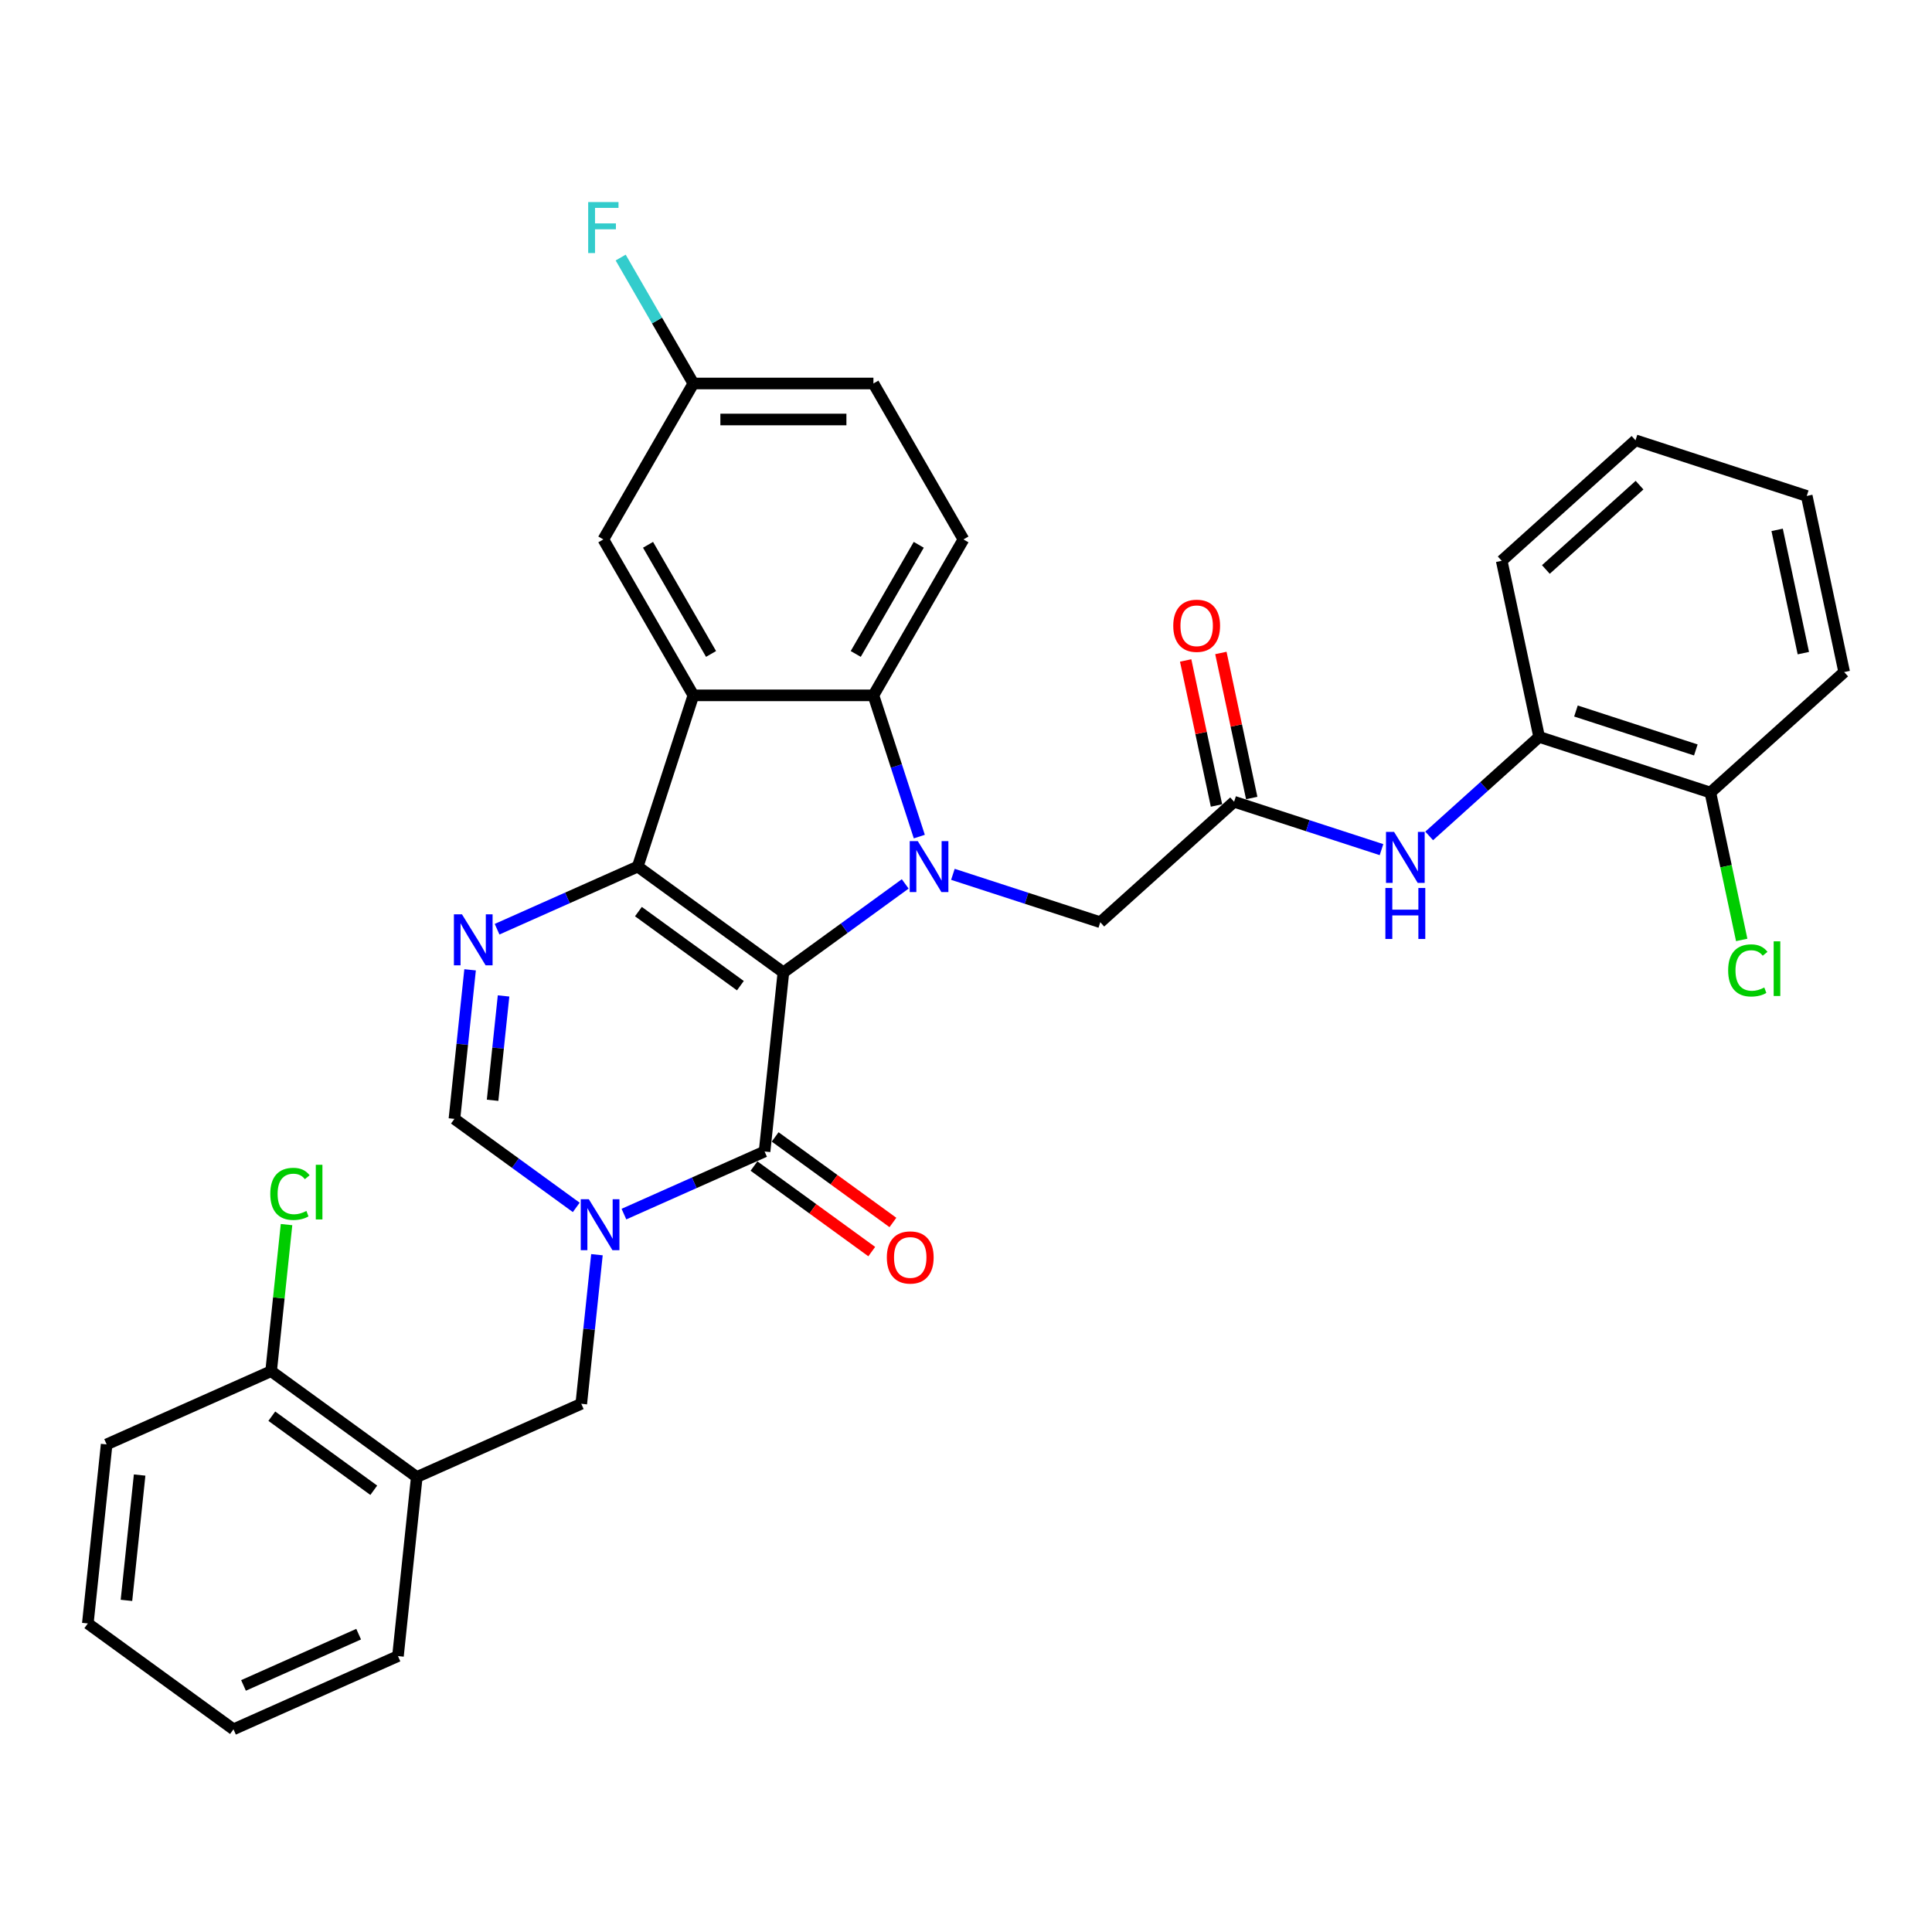 <?xml version='1.0' encoding='iso-8859-1'?>
<svg version='1.1' baseProfile='full'
              xmlns='http://www.w3.org/2000/svg'
                      xmlns:rdkit='http://www.rdkit.org/xml'
                      xmlns:xlink='http://www.w3.org/1999/xlink'
                  xml:space='preserve'
width='1000px' height='1000px' viewBox='0 0 1000 1000'>
<!-- END OF HEADER -->
<rect style='opacity:1.0;fill:#FFFFFF;stroke:none' width='1000' height='1000' x='0' y='0'> </rect>
<path class='bond-0' d='M 405.484,503.321 L 330.089,448.543' style='fill:none;fill-rule:evenodd;stroke:#000000;stroke-width:6px;stroke-linecap:butt;stroke-linejoin:miter;stroke-opacity:1' />
<path class='bond-0' d='M 383.219,510.183 L 330.442,471.839' style='fill:none;fill-rule:evenodd;stroke:#000000;stroke-width:6px;stroke-linecap:butt;stroke-linejoin:miter;stroke-opacity:1' />
<path class='bond-1' d='M 405.484,503.321 L 437.012,480.414' style='fill:none;fill-rule:evenodd;stroke:#000000;stroke-width:6px;stroke-linecap:butt;stroke-linejoin:miter;stroke-opacity:1' />
<path class='bond-1' d='M 437.012,480.414 L 468.54,457.508' style='fill:none;fill-rule:evenodd;stroke:#0000FF;stroke-width:6px;stroke-linecap:butt;stroke-linejoin:miter;stroke-opacity:1' />
<path class='bond-2' d='M 405.484,503.321 L 395.742,596.004' style='fill:none;fill-rule:evenodd;stroke:#000000;stroke-width:6px;stroke-linecap:butt;stroke-linejoin:miter;stroke-opacity:1' />
<path class='bond-3' d='M 330.089,448.543 L 358.887,359.911' style='fill:none;fill-rule:evenodd;stroke:#000000;stroke-width:6px;stroke-linecap:butt;stroke-linejoin:miter;stroke-opacity:1' />
<path class='bond-5' d='M 330.089,448.543 L 293.69,464.749' style='fill:none;fill-rule:evenodd;stroke:#000000;stroke-width:6px;stroke-linecap:butt;stroke-linejoin:miter;stroke-opacity:1' />
<path class='bond-5' d='M 293.69,464.749 L 257.291,480.955' style='fill:none;fill-rule:evenodd;stroke:#0000FF;stroke-width:6px;stroke-linecap:butt;stroke-linejoin:miter;stroke-opacity:1' />
<path class='bond-6' d='M 475.834,433.017 L 463.958,396.464' style='fill:none;fill-rule:evenodd;stroke:#0000FF;stroke-width:6px;stroke-linecap:butt;stroke-linejoin:miter;stroke-opacity:1' />
<path class='bond-6' d='M 463.958,396.464 L 452.081,359.911' style='fill:none;fill-rule:evenodd;stroke:#000000;stroke-width:6px;stroke-linecap:butt;stroke-linejoin:miter;stroke-opacity:1' />
<path class='bond-10' d='M 493.218,452.552 L 531.365,464.947' style='fill:none;fill-rule:evenodd;stroke:#0000FF;stroke-width:6px;stroke-linecap:butt;stroke-linejoin:miter;stroke-opacity:1' />
<path class='bond-10' d='M 531.365,464.947 L 569.511,477.342' style='fill:none;fill-rule:evenodd;stroke:#000000;stroke-width:6px;stroke-linecap:butt;stroke-linejoin:miter;stroke-opacity:1' />
<path class='bond-4' d='M 395.742,596.004 L 359.344,612.21' style='fill:none;fill-rule:evenodd;stroke:#000000;stroke-width:6px;stroke-linecap:butt;stroke-linejoin:miter;stroke-opacity:1' />
<path class='bond-4' d='M 359.344,612.21 L 322.945,628.416' style='fill:none;fill-rule:evenodd;stroke:#0000FF;stroke-width:6px;stroke-linecap:butt;stroke-linejoin:miter;stroke-opacity:1' />
<path class='bond-16' d='M 390.265,603.544 L 420.74,625.685' style='fill:none;fill-rule:evenodd;stroke:#000000;stroke-width:6px;stroke-linecap:butt;stroke-linejoin:miter;stroke-opacity:1' />
<path class='bond-16' d='M 420.74,625.685 L 451.215,647.827' style='fill:none;fill-rule:evenodd;stroke:#FF0000;stroke-width:6px;stroke-linecap:butt;stroke-linejoin:miter;stroke-opacity:1' />
<path class='bond-16' d='M 401.22,588.465 L 431.695,610.606' style='fill:none;fill-rule:evenodd;stroke:#000000;stroke-width:6px;stroke-linecap:butt;stroke-linejoin:miter;stroke-opacity:1' />
<path class='bond-16' d='M 431.695,610.606 L 462.17,632.748' style='fill:none;fill-rule:evenodd;stroke:#FF0000;stroke-width:6px;stroke-linecap:butt;stroke-linejoin:miter;stroke-opacity:1' />
<path class='bond-14' d='M 358.887,359.911 L 312.29,279.203' style='fill:none;fill-rule:evenodd;stroke:#000000;stroke-width:6px;stroke-linecap:butt;stroke-linejoin:miter;stroke-opacity:1' />
<path class='bond-14' d='M 368.039,338.485 L 335.421,281.99' style='fill:none;fill-rule:evenodd;stroke:#000000;stroke-width:6px;stroke-linecap:butt;stroke-linejoin:miter;stroke-opacity:1' />
<path class='bond-33' d='M 358.887,359.911 L 452.081,359.911' style='fill:none;fill-rule:evenodd;stroke:#000000;stroke-width:6px;stroke-linecap:butt;stroke-linejoin:miter;stroke-opacity:1' />
<path class='bond-7' d='M 298.267,624.945 L 266.739,602.038' style='fill:none;fill-rule:evenodd;stroke:#0000FF;stroke-width:6px;stroke-linecap:butt;stroke-linejoin:miter;stroke-opacity:1' />
<path class='bond-7' d='M 266.739,602.038 L 235.211,579.132' style='fill:none;fill-rule:evenodd;stroke:#000000;stroke-width:6px;stroke-linecap:butt;stroke-linejoin:miter;stroke-opacity:1' />
<path class='bond-8' d='M 308.974,649.435 L 304.919,688.014' style='fill:none;fill-rule:evenodd;stroke:#0000FF;stroke-width:6px;stroke-linecap:butt;stroke-linejoin:miter;stroke-opacity:1' />
<path class='bond-8' d='M 304.919,688.014 L 300.864,726.593' style='fill:none;fill-rule:evenodd;stroke:#000000;stroke-width:6px;stroke-linecap:butt;stroke-linejoin:miter;stroke-opacity:1' />
<path class='bond-34' d='M 243.32,501.974 L 239.265,540.553' style='fill:none;fill-rule:evenodd;stroke:#0000FF;stroke-width:6px;stroke-linecap:butt;stroke-linejoin:miter;stroke-opacity:1' />
<path class='bond-34' d='M 239.265,540.553 L 235.211,579.132' style='fill:none;fill-rule:evenodd;stroke:#000000;stroke-width:6px;stroke-linecap:butt;stroke-linejoin:miter;stroke-opacity:1' />
<path class='bond-34' d='M 260.64,515.496 L 257.802,542.501' style='fill:none;fill-rule:evenodd;stroke:#0000FF;stroke-width:6px;stroke-linecap:butt;stroke-linejoin:miter;stroke-opacity:1' />
<path class='bond-34' d='M 257.802,542.501 L 254.964,569.506' style='fill:none;fill-rule:evenodd;stroke:#000000;stroke-width:6px;stroke-linecap:butt;stroke-linejoin:miter;stroke-opacity:1' />
<path class='bond-13' d='M 452.081,359.911 L 498.677,279.203' style='fill:none;fill-rule:evenodd;stroke:#000000;stroke-width:6px;stroke-linecap:butt;stroke-linejoin:miter;stroke-opacity:1' />
<path class='bond-13' d='M 442.929,338.485 L 475.546,281.99' style='fill:none;fill-rule:evenodd;stroke:#000000;stroke-width:6px;stroke-linecap:butt;stroke-linejoin:miter;stroke-opacity:1' />
<path class='bond-12' d='M 300.864,726.593 L 215.728,764.498' style='fill:none;fill-rule:evenodd;stroke:#000000;stroke-width:6px;stroke-linecap:butt;stroke-linejoin:miter;stroke-opacity:1' />
<path class='bond-9' d='M 638.768,414.983 L 569.511,477.342' style='fill:none;fill-rule:evenodd;stroke:#000000;stroke-width:6px;stroke-linecap:butt;stroke-linejoin:miter;stroke-opacity:1' />
<path class='bond-11' d='M 638.768,414.983 L 676.915,427.378' style='fill:none;fill-rule:evenodd;stroke:#000000;stroke-width:6px;stroke-linecap:butt;stroke-linejoin:miter;stroke-opacity:1' />
<path class='bond-11' d='M 676.915,427.378 L 715.061,439.772' style='fill:none;fill-rule:evenodd;stroke:#0000FF;stroke-width:6px;stroke-linecap:butt;stroke-linejoin:miter;stroke-opacity:1' />
<path class='bond-18' d='M 647.884,413.045 L 639.905,375.509' style='fill:none;fill-rule:evenodd;stroke:#000000;stroke-width:6px;stroke-linecap:butt;stroke-linejoin:miter;stroke-opacity:1' />
<path class='bond-18' d='M 639.905,375.509 L 631.927,337.973' style='fill:none;fill-rule:evenodd;stroke:#FF0000;stroke-width:6px;stroke-linecap:butt;stroke-linejoin:miter;stroke-opacity:1' />
<path class='bond-18' d='M 629.652,416.92 L 621.674,379.385' style='fill:none;fill-rule:evenodd;stroke:#000000;stroke-width:6px;stroke-linecap:butt;stroke-linejoin:miter;stroke-opacity:1' />
<path class='bond-18' d='M 621.674,379.385 L 613.695,341.849' style='fill:none;fill-rule:evenodd;stroke:#FF0000;stroke-width:6px;stroke-linecap:butt;stroke-linejoin:miter;stroke-opacity:1' />
<path class='bond-15' d='M 739.739,432.671 L 768.198,407.047' style='fill:none;fill-rule:evenodd;stroke:#0000FF;stroke-width:6px;stroke-linecap:butt;stroke-linejoin:miter;stroke-opacity:1' />
<path class='bond-15' d='M 768.198,407.047 L 796.657,381.423' style='fill:none;fill-rule:evenodd;stroke:#000000;stroke-width:6px;stroke-linecap:butt;stroke-linejoin:miter;stroke-opacity:1' />
<path class='bond-17' d='M 215.728,764.498 L 140.333,709.72' style='fill:none;fill-rule:evenodd;stroke:#000000;stroke-width:6px;stroke-linecap:butt;stroke-linejoin:miter;stroke-opacity:1' />
<path class='bond-17' d='M 193.463,771.36 L 140.686,733.016' style='fill:none;fill-rule:evenodd;stroke:#000000;stroke-width:6px;stroke-linecap:butt;stroke-linejoin:miter;stroke-opacity:1' />
<path class='bond-25' d='M 215.728,764.498 L 205.986,857.181' style='fill:none;fill-rule:evenodd;stroke:#000000;stroke-width:6px;stroke-linecap:butt;stroke-linejoin:miter;stroke-opacity:1' />
<path class='bond-21' d='M 498.677,279.203 L 452.081,198.495' style='fill:none;fill-rule:evenodd;stroke:#000000;stroke-width:6px;stroke-linecap:butt;stroke-linejoin:miter;stroke-opacity:1' />
<path class='bond-20' d='M 312.29,279.203 L 358.887,198.495' style='fill:none;fill-rule:evenodd;stroke:#000000;stroke-width:6px;stroke-linecap:butt;stroke-linejoin:miter;stroke-opacity:1' />
<path class='bond-19' d='M 796.657,381.423 L 885.289,410.221' style='fill:none;fill-rule:evenodd;stroke:#000000;stroke-width:6px;stroke-linecap:butt;stroke-linejoin:miter;stroke-opacity:1' />
<path class='bond-19' d='M 815.711,368.016 L 877.754,388.175' style='fill:none;fill-rule:evenodd;stroke:#000000;stroke-width:6px;stroke-linecap:butt;stroke-linejoin:miter;stroke-opacity:1' />
<path class='bond-26' d='M 796.657,381.423 L 777.281,290.265' style='fill:none;fill-rule:evenodd;stroke:#000000;stroke-width:6px;stroke-linecap:butt;stroke-linejoin:miter;stroke-opacity:1' />
<path class='bond-22' d='M 140.333,709.72 L 144.32,671.784' style='fill:none;fill-rule:evenodd;stroke:#000000;stroke-width:6px;stroke-linecap:butt;stroke-linejoin:miter;stroke-opacity:1' />
<path class='bond-22' d='M 144.32,671.784 L 148.307,633.849' style='fill:none;fill-rule:evenodd;stroke:#00CC00;stroke-width:6px;stroke-linecap:butt;stroke-linejoin:miter;stroke-opacity:1' />
<path class='bond-27' d='M 140.333,709.72 L 55.196,747.625' style='fill:none;fill-rule:evenodd;stroke:#000000;stroke-width:6px;stroke-linecap:butt;stroke-linejoin:miter;stroke-opacity:1' />
<path class='bond-23' d='M 885.289,410.221 L 893.396,448.363' style='fill:none;fill-rule:evenodd;stroke:#000000;stroke-width:6px;stroke-linecap:butt;stroke-linejoin:miter;stroke-opacity:1' />
<path class='bond-23' d='M 893.396,448.363 L 901.504,486.504' style='fill:none;fill-rule:evenodd;stroke:#00CC00;stroke-width:6px;stroke-linecap:butt;stroke-linejoin:miter;stroke-opacity:1' />
<path class='bond-28' d='M 885.289,410.221 L 954.545,347.862' style='fill:none;fill-rule:evenodd;stroke:#000000;stroke-width:6px;stroke-linecap:butt;stroke-linejoin:miter;stroke-opacity:1' />
<path class='bond-24' d='M 358.887,198.495 L 340.071,165.904' style='fill:none;fill-rule:evenodd;stroke:#000000;stroke-width:6px;stroke-linecap:butt;stroke-linejoin:miter;stroke-opacity:1' />
<path class='bond-24' d='M 340.071,165.904 L 321.254,133.313' style='fill:none;fill-rule:evenodd;stroke:#33CCCC;stroke-width:6px;stroke-linecap:butt;stroke-linejoin:miter;stroke-opacity:1' />
<path class='bond-35' d='M 358.887,198.495 L 452.081,198.495' style='fill:none;fill-rule:evenodd;stroke:#000000;stroke-width:6px;stroke-linecap:butt;stroke-linejoin:miter;stroke-opacity:1' />
<path class='bond-35' d='M 372.866,217.133 L 438.102,217.133' style='fill:none;fill-rule:evenodd;stroke:#000000;stroke-width:6px;stroke-linecap:butt;stroke-linejoin:miter;stroke-opacity:1' />
<path class='bond-29' d='M 205.986,857.181 L 120.85,895.086' style='fill:none;fill-rule:evenodd;stroke:#000000;stroke-width:6px;stroke-linecap:butt;stroke-linejoin:miter;stroke-opacity:1' />
<path class='bond-29' d='M 185.635,845.839 L 126.039,872.373' style='fill:none;fill-rule:evenodd;stroke:#000000;stroke-width:6px;stroke-linecap:butt;stroke-linejoin:miter;stroke-opacity:1' />
<path class='bond-30' d='M 777.281,290.265 L 846.537,227.907' style='fill:none;fill-rule:evenodd;stroke:#000000;stroke-width:6px;stroke-linecap:butt;stroke-linejoin:miter;stroke-opacity:1' />
<path class='bond-30' d='M 800.141,294.763 L 848.62,251.112' style='fill:none;fill-rule:evenodd;stroke:#000000;stroke-width:6px;stroke-linecap:butt;stroke-linejoin:miter;stroke-opacity:1' />
<path class='bond-36' d='M 55.196,747.625 L 45.455,840.308' style='fill:none;fill-rule:evenodd;stroke:#000000;stroke-width:6px;stroke-linecap:butt;stroke-linejoin:miter;stroke-opacity:1' />
<path class='bond-36' d='M 72.271,763.476 L 65.452,828.354' style='fill:none;fill-rule:evenodd;stroke:#000000;stroke-width:6px;stroke-linecap:butt;stroke-linejoin:miter;stroke-opacity:1' />
<path class='bond-37' d='M 954.545,347.862 L 935.169,256.705' style='fill:none;fill-rule:evenodd;stroke:#000000;stroke-width:6px;stroke-linecap:butt;stroke-linejoin:miter;stroke-opacity:1' />
<path class='bond-37' d='M 933.408,338.064 L 919.844,274.254' style='fill:none;fill-rule:evenodd;stroke:#000000;stroke-width:6px;stroke-linecap:butt;stroke-linejoin:miter;stroke-opacity:1' />
<path class='bond-32' d='M 120.85,895.086 L 45.455,840.308' style='fill:none;fill-rule:evenodd;stroke:#000000;stroke-width:6px;stroke-linecap:butt;stroke-linejoin:miter;stroke-opacity:1' />
<path class='bond-31' d='M 846.537,227.907 L 935.169,256.705' style='fill:none;fill-rule:evenodd;stroke:#000000;stroke-width:6px;stroke-linecap:butt;stroke-linejoin:miter;stroke-opacity:1' />
<path  class='atom-2' d='M 475.045 435.347
L 483.694 449.326
Q 484.551 450.705, 485.93 453.203
Q 487.309 455.7, 487.384 455.85
L 487.384 435.347
L 490.888 435.347
L 490.888 461.739
L 487.272 461.739
L 477.99 446.456
Q 476.909 444.666, 475.753 442.616
Q 474.635 440.566, 474.3 439.932
L 474.3 461.739
L 470.87 461.739
L 470.87 435.347
L 475.045 435.347
' fill='#0000FF'/>
<path  class='atom-5' d='M 304.772 620.713
L 313.42 634.692
Q 314.278 636.071, 315.657 638.569
Q 317.036 641.067, 317.111 641.216
L 317.111 620.713
L 320.615 620.713
L 320.615 647.106
L 316.999 647.106
L 307.717 631.822
Q 306.636 630.033, 305.48 627.982
Q 304.362 625.932, 304.026 625.298
L 304.026 647.106
L 300.597 647.106
L 300.597 620.713
L 304.772 620.713
' fill='#0000FF'/>
<path  class='atom-6' d='M 239.118 473.252
L 247.766 487.231
Q 248.624 488.611, 250.003 491.108
Q 251.382 493.606, 251.457 493.755
L 251.457 473.252
L 254.961 473.252
L 254.961 499.645
L 251.345 499.645
L 242.063 484.361
Q 240.982 482.572, 239.826 480.521
Q 238.708 478.471, 238.372 477.837
L 238.372 499.645
L 234.943 499.645
L 234.943 473.252
L 239.118 473.252
' fill='#0000FF'/>
<path  class='atom-12' d='M 721.566 430.585
L 730.215 444.564
Q 731.072 445.943, 732.451 448.441
Q 733.831 450.939, 733.905 451.088
L 733.905 430.585
L 737.409 430.585
L 737.409 456.978
L 733.793 456.978
L 724.511 441.694
Q 723.43 439.904, 722.275 437.854
Q 721.156 435.804, 720.821 435.17
L 720.821 456.978
L 717.391 456.978
L 717.391 430.585
L 721.566 430.585
' fill='#0000FF'/>
<path  class='atom-12' d='M 717.074 459.617
L 720.653 459.617
L 720.653 470.837
L 734.148 470.837
L 734.148 459.617
L 737.726 459.617
L 737.726 486.009
L 734.148 486.009
L 734.148 473.819
L 720.653 473.819
L 720.653 486.009
L 717.074 486.009
L 717.074 459.617
' fill='#0000FF'/>
<path  class='atom-17' d='M 459.023 650.857
Q 459.023 644.519, 462.154 640.978
Q 465.285 637.437, 471.138 637.437
Q 476.99 637.437, 480.122 640.978
Q 483.253 644.519, 483.253 650.857
Q 483.253 657.268, 480.084 660.921
Q 476.916 664.537, 471.138 664.537
Q 465.322 664.537, 462.154 660.921
Q 459.023 657.306, 459.023 650.857
M 471.138 661.555
Q 475.164 661.555, 477.326 658.871
Q 479.525 656.15, 479.525 650.857
Q 479.525 645.675, 477.326 643.066
Q 475.164 640.419, 471.138 640.419
Q 467.112 640.419, 464.912 643.028
Q 462.75 645.638, 462.75 650.857
Q 462.75 656.187, 464.912 658.871
Q 467.112 661.555, 471.138 661.555
' fill='#FF0000'/>
<path  class='atom-19' d='M 607.277 323.9
Q 607.277 317.563, 610.408 314.022
Q 613.539 310.48, 619.392 310.48
Q 625.244 310.48, 628.376 314.022
Q 631.507 317.563, 631.507 323.9
Q 631.507 330.312, 628.338 333.965
Q 625.17 337.581, 619.392 337.581
Q 613.577 337.581, 610.408 333.965
Q 607.277 330.349, 607.277 323.9
M 619.392 334.599
Q 623.418 334.599, 625.58 331.915
Q 627.779 329.194, 627.779 323.9
Q 627.779 318.719, 625.58 316.109
Q 623.418 313.463, 619.392 313.463
Q 615.366 313.463, 613.166 316.072
Q 611.004 318.681, 611.004 323.9
Q 611.004 329.231, 613.166 331.915
Q 615.366 334.599, 619.392 334.599
' fill='#FF0000'/>
<path  class='atom-23' d='M 139.897 617.95
Q 139.897 611.389, 142.954 607.96
Q 146.048 604.493, 151.901 604.493
Q 157.343 604.493, 160.251 608.333
L 157.79 610.346
Q 155.666 607.55, 151.901 607.55
Q 147.912 607.55, 145.787 610.234
Q 143.7 612.88, 143.7 617.95
Q 143.7 623.169, 145.862 625.853
Q 148.061 628.537, 152.311 628.537
Q 155.218 628.537, 158.61 626.785
L 159.654 629.581
Q 158.275 630.475, 156.187 630.997
Q 154.1 631.519, 151.789 631.519
Q 146.048 631.519, 142.954 628.015
Q 139.897 624.511, 139.897 617.95
' fill='#00CC00'/>
<path  class='atom-23' d='M 163.457 602.89
L 166.886 602.89
L 166.886 631.184
L 163.457 631.184
L 163.457 602.89
' fill='#00CC00'/>
<path  class='atom-24' d='M 894.488 502.291
Q 894.488 495.731, 897.545 492.301
Q 900.639 488.834, 906.492 488.834
Q 911.934 488.834, 914.842 492.674
L 912.382 494.687
Q 910.257 491.891, 906.492 491.891
Q 902.503 491.891, 900.378 494.575
Q 898.291 497.222, 898.291 502.291
Q 898.291 507.51, 900.453 510.194
Q 902.652 512.878, 906.902 512.878
Q 909.809 512.878, 913.202 511.126
L 914.245 513.922
Q 912.866 514.817, 910.779 515.339
Q 908.691 515.86, 906.38 515.86
Q 900.639 515.86, 897.545 512.356
Q 894.488 508.852, 894.488 502.291
' fill='#00CC00'/>
<path  class='atom-24' d='M 918.048 487.231
L 921.477 487.231
L 921.477 515.525
L 918.048 515.525
L 918.048 487.231
' fill='#00CC00'/>
<path  class='atom-25' d='M 304.443 104.59
L 320.137 104.59
L 320.137 107.61
L 307.985 107.61
L 307.985 115.624
L 318.795 115.624
L 318.795 118.681
L 307.985 118.681
L 307.985 130.983
L 304.443 130.983
L 304.443 104.59
' fill='#33CCCC'/>
</svg>

